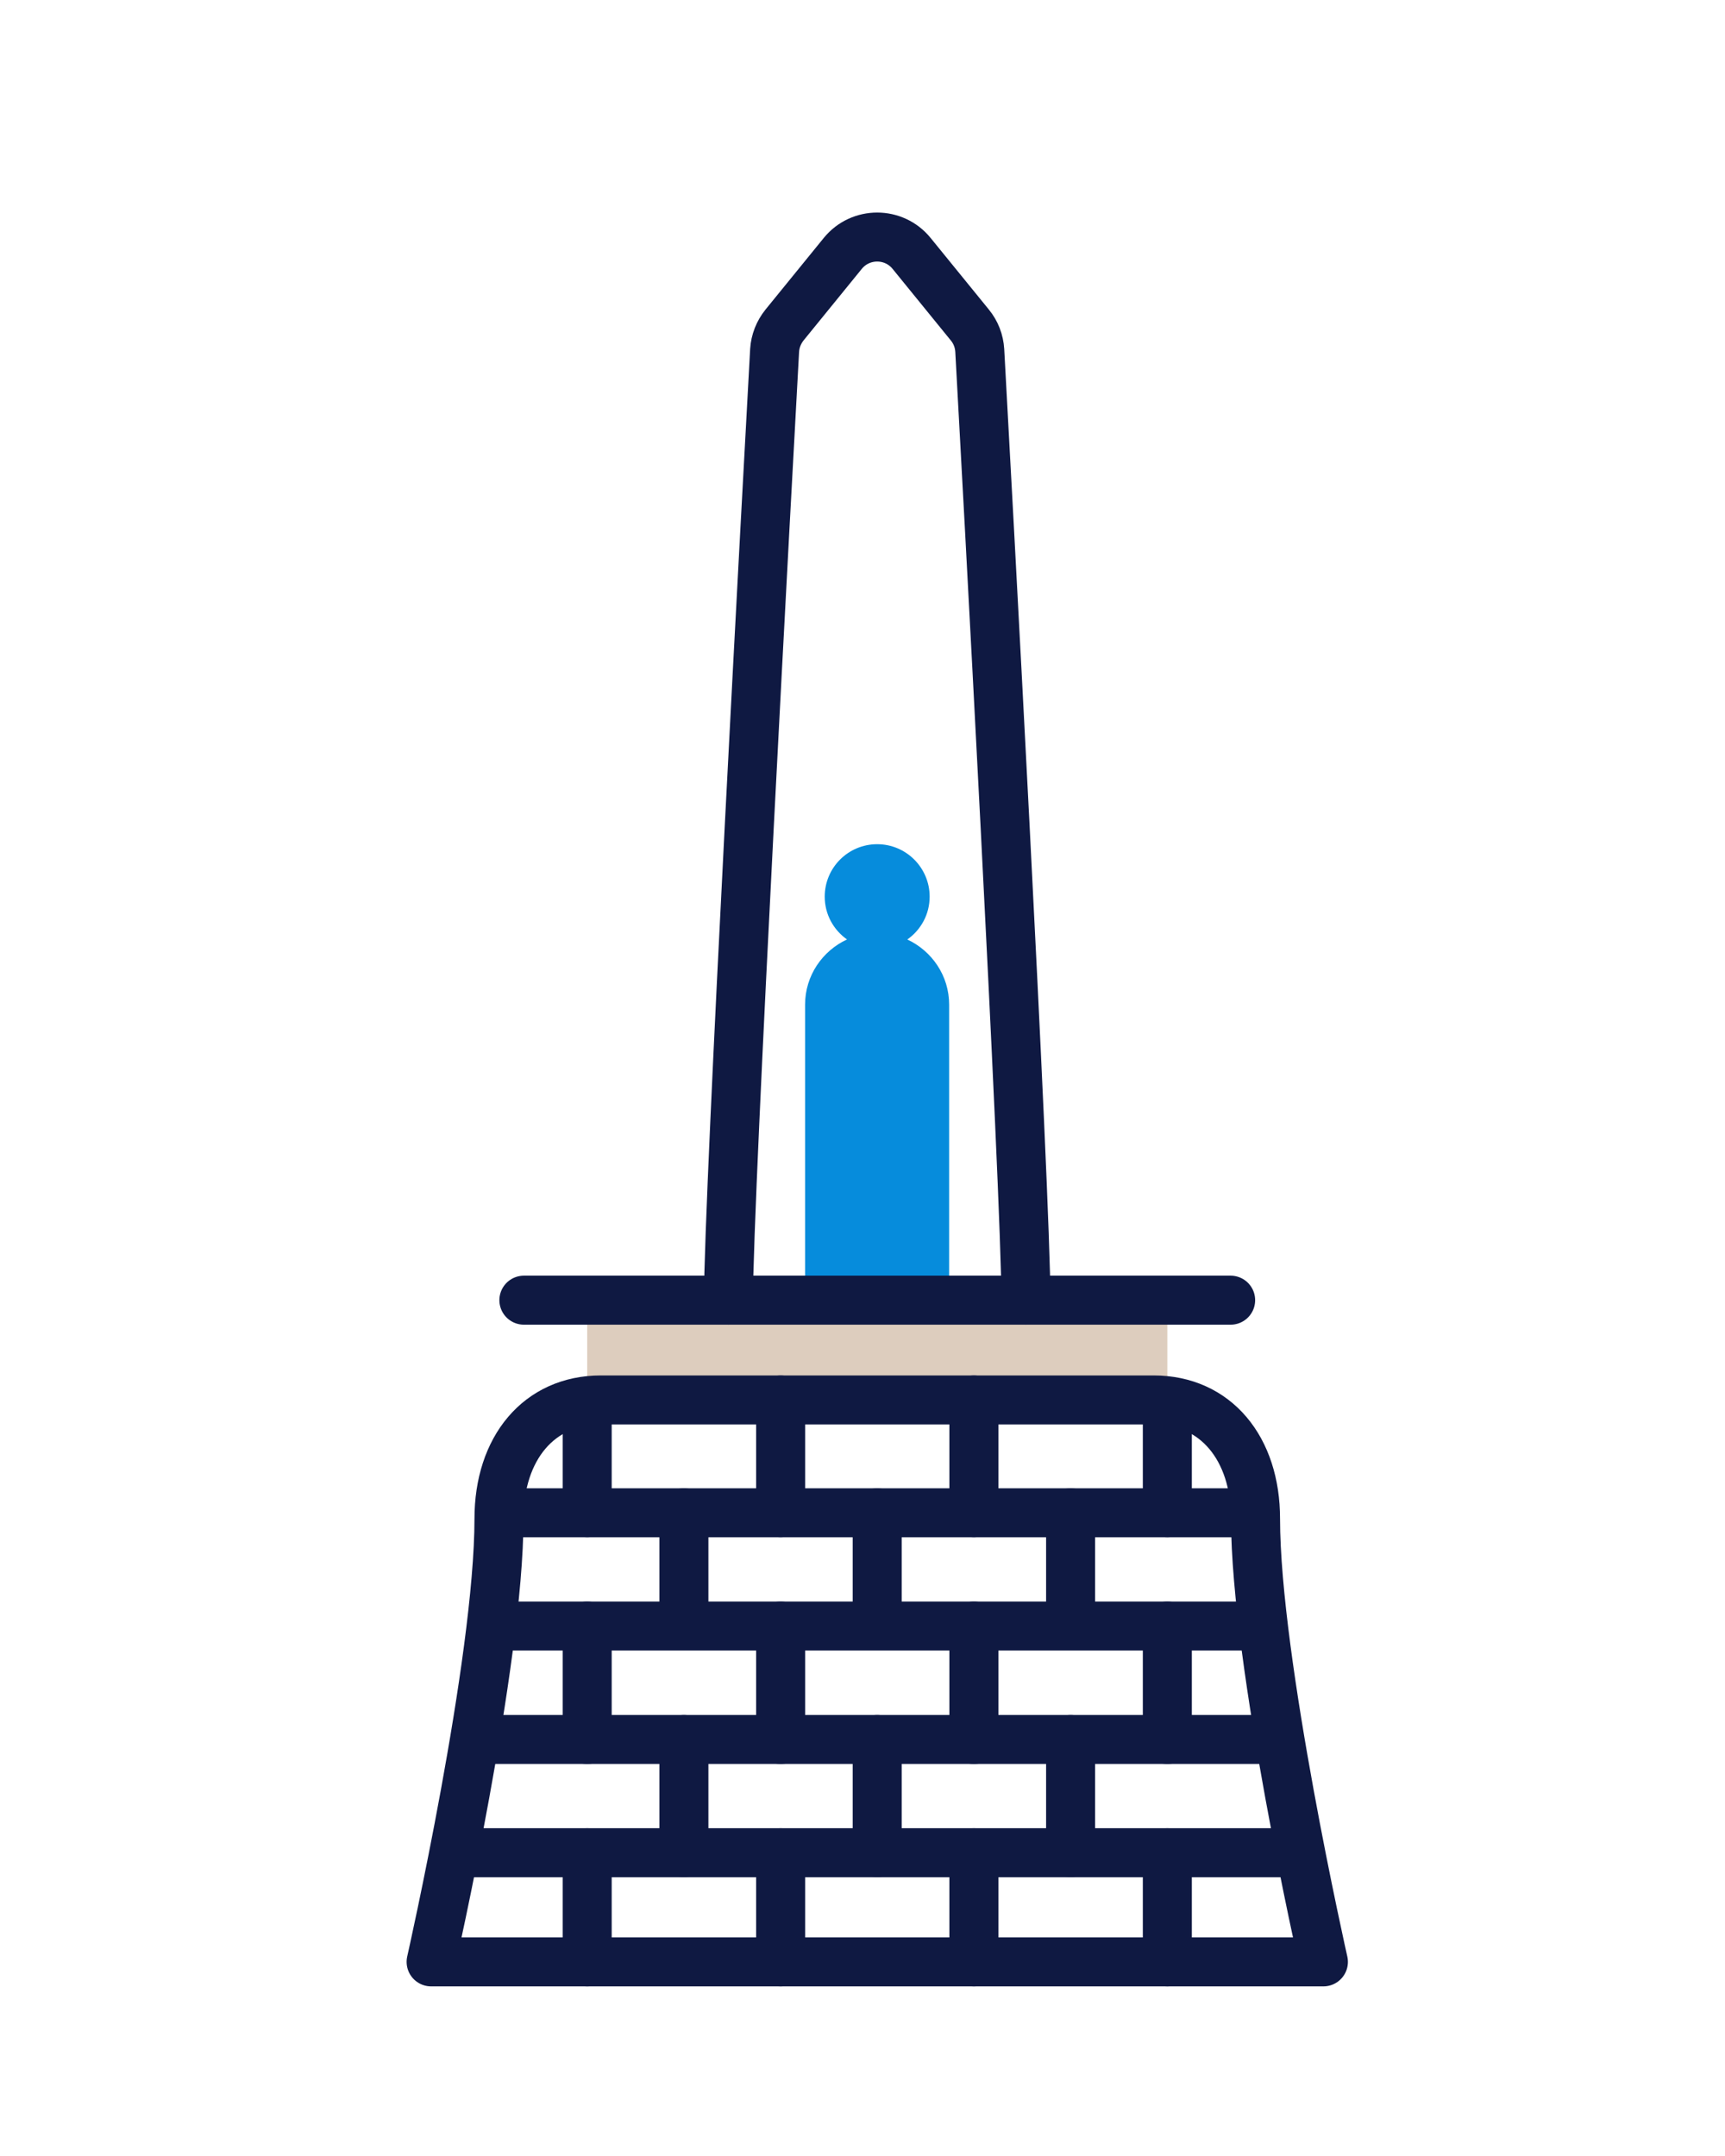 <svg width="80" height="100" viewBox="0 0 80 100" fill="none" xmlns="http://www.w3.org/2000/svg">
<path d="M42.081 43.574C42.706 43.132 43.114 42.411 43.114 41.589C43.114 40.25 42.027 39.156 40.681 39.156C39.335 39.156 38.248 40.244 38.248 41.589C38.248 42.411 38.656 43.132 39.281 43.574C38.139 44.104 37.337 45.252 37.337 46.598V60.298H44.018V46.598C44.018 45.252 43.216 44.104 42.074 43.574H42.081Z" fill="#068CDC"/>
<path d="M54.137 60.305H27.232V64.933H54.137V60.305Z" fill="#DDCDBE"/>
<path d="M24.296 60.305H57.073" stroke="#0F1942" stroke-width="2.273" stroke-linecap="round" stroke-linejoin="round"/>
<path d="M47.579 60.305C47.579 55.351 45.724 21.439 45.438 16.254C45.411 15.819 45.255 15.411 44.976 15.072L42.278 11.755C41.456 10.742 39.906 10.742 39.084 11.755L36.386 15.072C36.114 15.411 35.951 15.819 35.924 16.254C35.639 21.433 33.783 55.344 33.783 60.305" stroke="#0F1942" stroke-width="2.273" stroke-linecap="round" stroke-linejoin="round"/>
<path d="M61.375 90.996C61.375 90.996 58.228 77.077 58.228 70.445C58.228 67.176 56.38 64.933 53.505 64.933C50.263 64.933 31.099 64.933 27.864 64.933C24.996 64.933 23.141 67.169 23.141 70.445C23.141 77.077 19.994 90.996 19.994 90.996H61.375Z" stroke="#0F1942" stroke-width="2.273" stroke-linecap="round" stroke-linejoin="round"/>
<path d="M21.734 85.933H59.635" stroke="#0F1942" stroke-width="2.273" stroke-linecap="round" stroke-linejoin="round"/>
<path d="M22.692 80.679H58.676" stroke="#0F1942" stroke-width="2.273" stroke-linecap="round" stroke-linejoin="round"/>
<path d="M23.46 75.419H57.908" stroke="#0F1942" stroke-width="2.273" stroke-linecap="round" stroke-linejoin="round"/>
<path d="M23.827 70.166H57.542" stroke="#0F1942" stroke-width="2.273" stroke-linecap="round" stroke-linejoin="round"/>
<path d="M27.232 85.933V90.996" stroke="#0F1942" stroke-width="2.273" stroke-linecap="round" stroke-linejoin="round"/>
<path d="M36.203 85.933V90.996" stroke="#0F1942" stroke-width="2.273" stroke-linecap="round" stroke-linejoin="round"/>
<path d="M45.166 85.933V90.996" stroke="#0F1942" stroke-width="2.273" stroke-linecap="round" stroke-linejoin="round"/>
<path d="M54.137 85.933V90.996" stroke="#0F1942" stroke-width="2.273" stroke-linecap="round" stroke-linejoin="round"/>
<path d="M27.232 75.419V80.68" stroke="#0F1942" stroke-width="2.273" stroke-linecap="round" stroke-linejoin="round"/>
<path d="M36.203 75.419V80.68" stroke="#0F1942" stroke-width="2.273" stroke-linecap="round" stroke-linejoin="round"/>
<path d="M45.166 75.419V80.68" stroke="#0F1942" stroke-width="2.273" stroke-linecap="round" stroke-linejoin="round"/>
<path d="M54.137 75.419V80.68" stroke="#0F1942" stroke-width="2.273" stroke-linecap="round" stroke-linejoin="round"/>
<path d="M27.232 65.32V70.166" stroke="#0F1942" stroke-width="2.273" stroke-linecap="round" stroke-linejoin="round"/>
<path d="M36.203 64.933V70.166" stroke="#0F1942" stroke-width="2.273" stroke-linecap="round" stroke-linejoin="round"/>
<path d="M45.166 64.933V70.166" stroke="#0F1942" stroke-width="2.273" stroke-linecap="round" stroke-linejoin="round"/>
<path d="M54.137 65.32V70.166" stroke="#0F1942" stroke-width="2.273" stroke-linecap="round" stroke-linejoin="round"/>
<path d="M31.717 70.166V75.392" stroke="#0F1942" stroke-width="2.273" stroke-linecap="round" stroke-linejoin="round"/>
<path d="M40.681 70.166V75.392" stroke="#0F1942" stroke-width="2.273" stroke-linecap="round" stroke-linejoin="round"/>
<path d="M49.651 70.166V75.392" stroke="#0F1942" stroke-width="2.273" stroke-linecap="round" stroke-linejoin="round"/>
<path d="M31.717 80.679V85.932" stroke="#0F1942" stroke-width="2.273" stroke-linecap="round" stroke-linejoin="round"/>
<path d="M40.681 80.679V85.932" stroke="#0F1942" stroke-width="2.273" stroke-linecap="round" stroke-linejoin="round"/>
<path d="M49.651 80.679V85.932" stroke="#0F1942" stroke-width="2.273" stroke-linecap="round" stroke-linejoin="round"/>
</svg>
